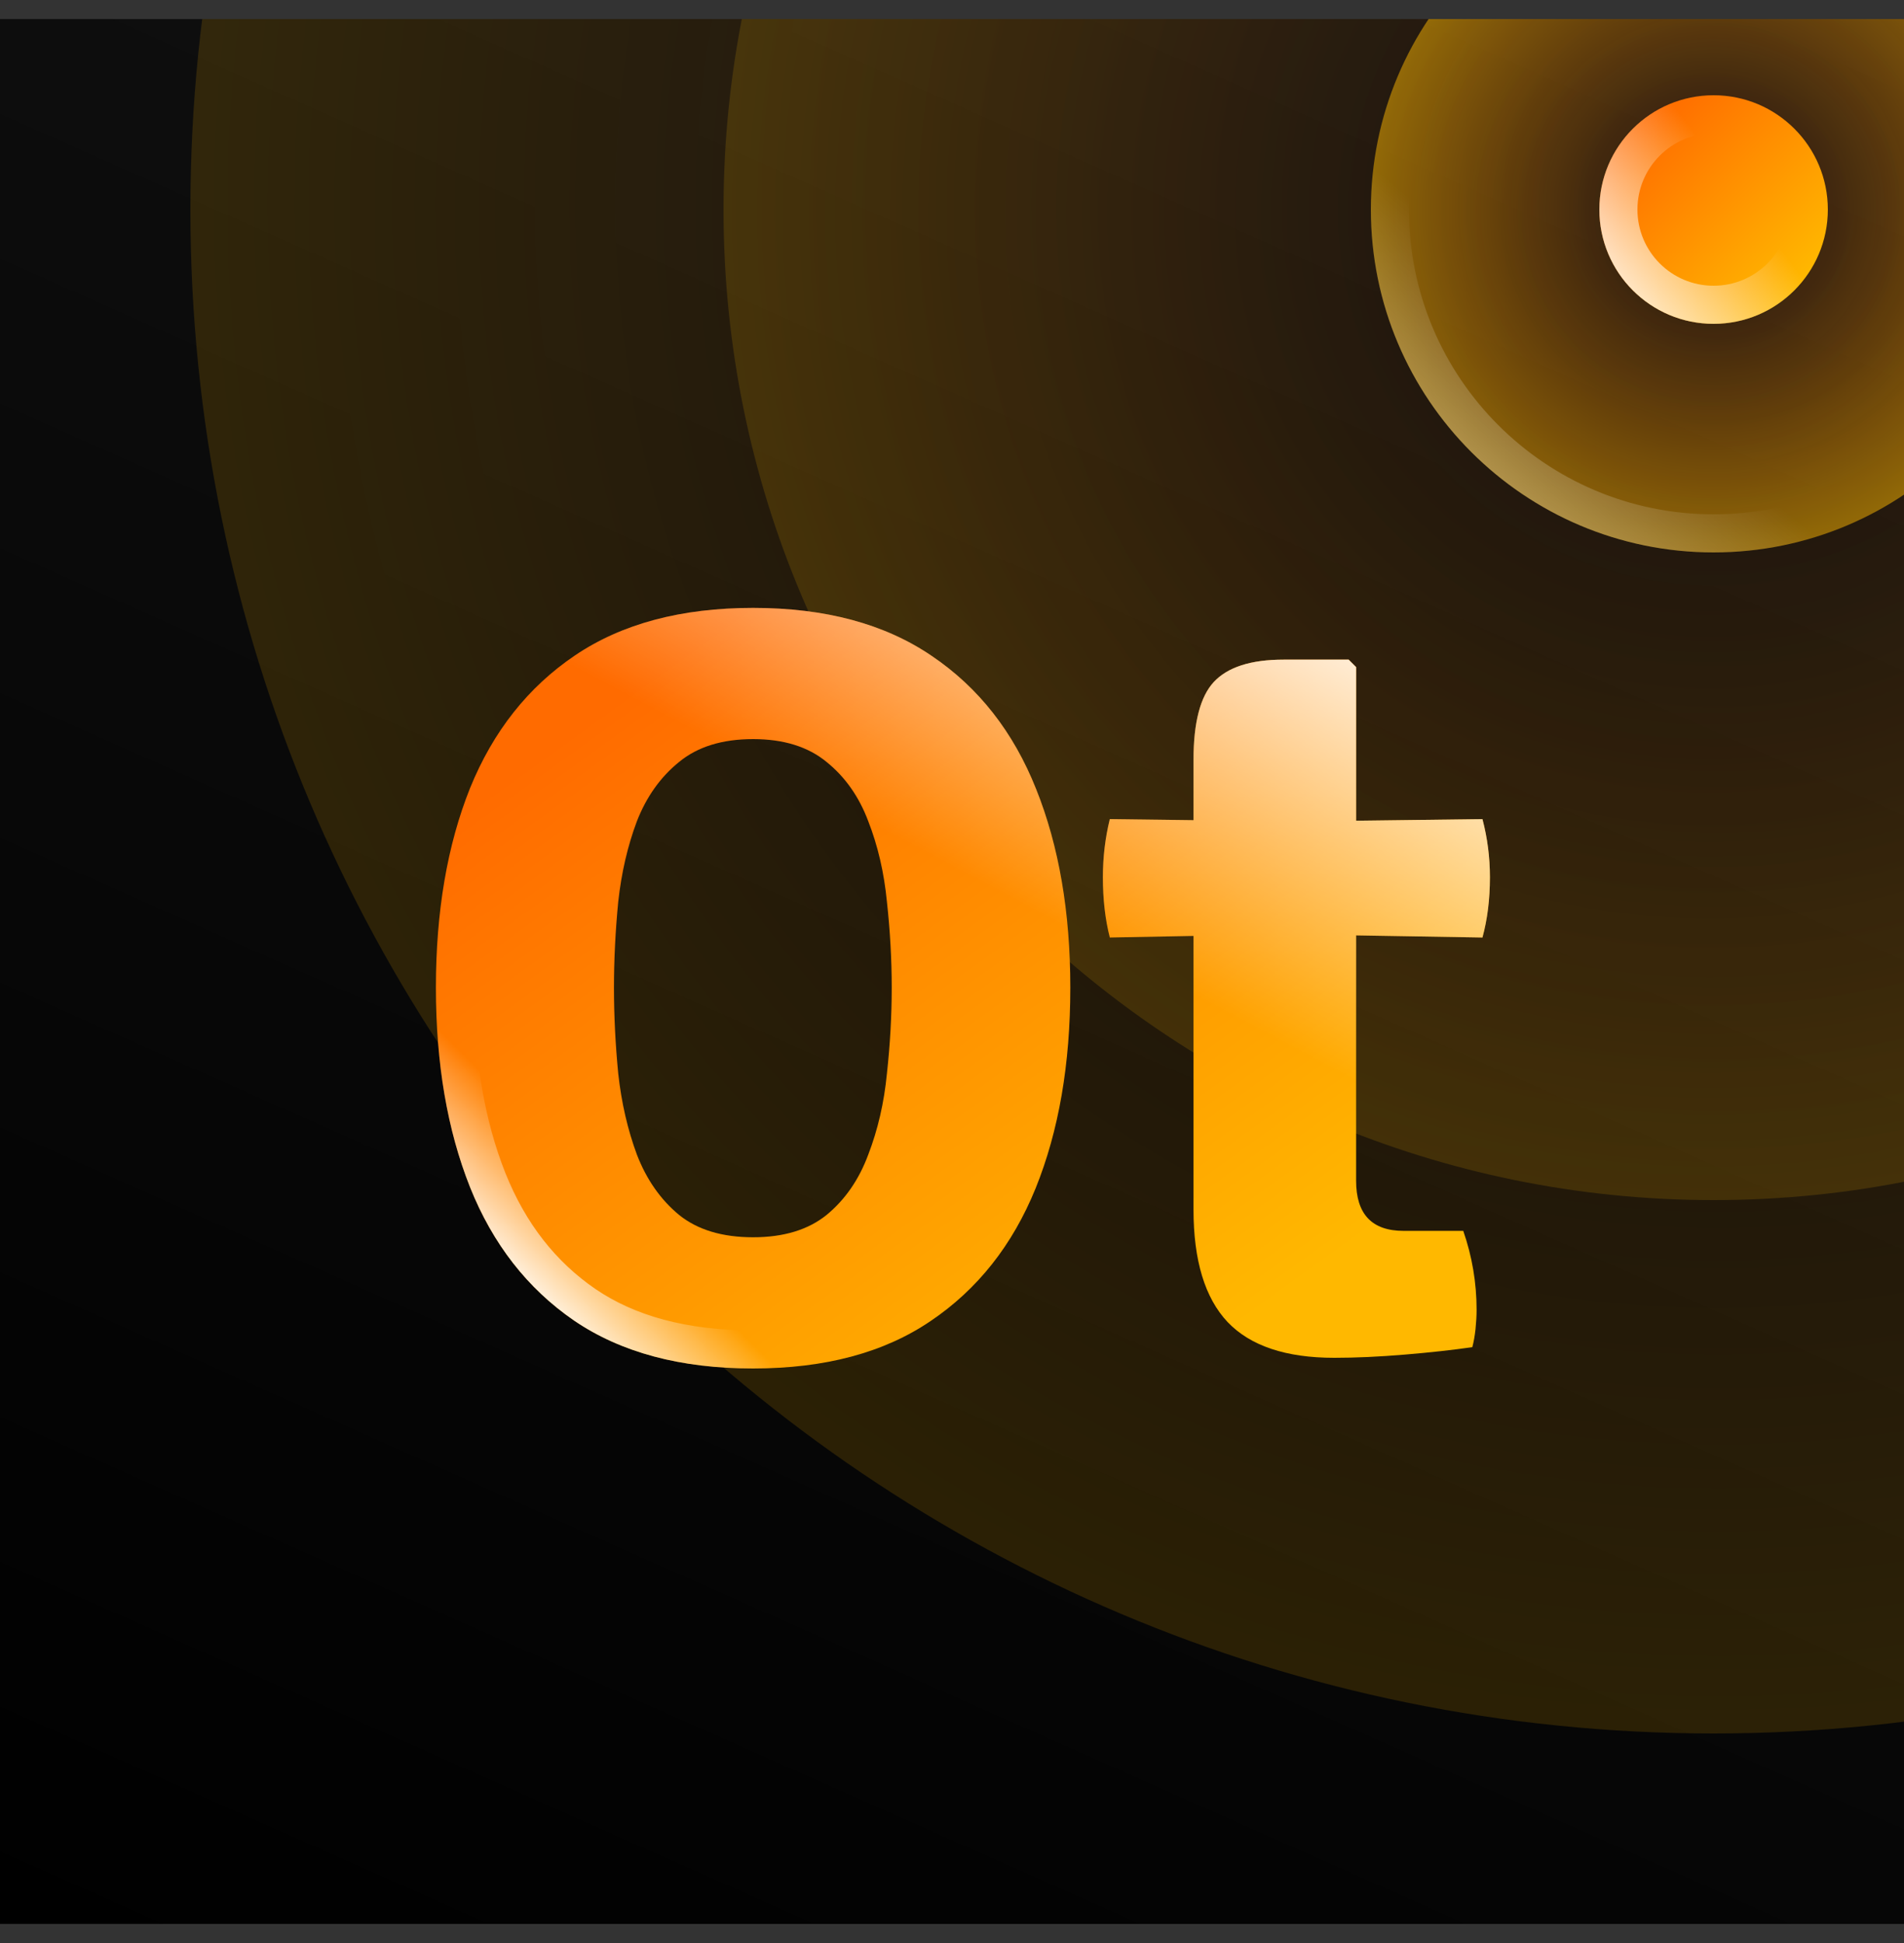 <svg viewBox="0 0 50 51" fill="none" xmlns="http://www.w3.org/2000/svg">
<rect x="0" y="0" width="50" height="51" fill="#333333" stroke="none"/>
<g clip-path="url(#clip0_10702_464033)">
<rect width="50" height="50" transform="translate(0 0.5)" fill="url(#paint0_linear_10702_464033)"/>
<path opacity="0.15" d="M85 5.5C85 27.591 67.091 45.5 45 45.5C22.909 45.5 5 27.591 5 5.5C5 -16.591 22.909 -34.5 45 -34.5C67.091 -34.5 85 -16.591 85 5.5Z" fill="url(#paint1_radial_10702_464033)"/>
<path opacity="0.15" d="M71 5.5C71 19.859 59.359 31.5 45 31.5C30.641 31.5 19 19.859 19 5.5C19 -8.859 30.641 -20.5 45 -20.5C59.359 -20.5 71 -8.859 71 5.5Z" fill="url(#paint2_radial_10702_464033)"/>
<path opacity="0.5" d="M54 5.5C54 10.471 49.971 14.5 45 14.5C40.029 14.5 36 10.471 36 5.5C36 0.529 40.029 -3.5 45 -3.5C49.971 -3.5 54 0.529 54 5.5Z" fill="url(#paint3_radial_10702_464033)"/>
<path opacity="0.5" fill-rule="evenodd" clip-rule="evenodd" d="M45 13.5C49.418 13.5 53 9.918 53 5.5C53 1.082 49.418 -2.5 45 -2.5C40.582 -2.5 37 1.082 37 5.5C37 9.918 40.582 13.5 45 13.5ZM45 14.5C49.971 14.5 54 10.471 54 5.5C54 0.529 49.971 -3.5 45 -3.5C40.029 -3.5 36 0.529 36 5.5C36 10.471 40.029 14.5 45 14.5Z" fill="url(#paint4_linear_10702_464033)"/>
<path d="M48 5.5C48 7.157 46.657 8.5 45 8.5C43.343 8.5 42 7.157 42 5.5C42 3.843 43.343 2.5 45 2.5C46.657 2.5 48 3.843 48 5.5Z" fill="url(#paint5_linear_10702_464033)"/>
<path fill-rule="evenodd" clip-rule="evenodd" d="M45 7.5C46.105 7.5 47 6.605 47 5.5C47 4.395 46.105 3.5 45 3.5C43.895 3.5 43 4.395 43 5.5C43 6.605 43.895 7.5 45 7.5ZM45 8.5C46.657 8.5 48 7.157 48 5.5C48 3.843 46.657 2.5 45 2.5C43.343 2.5 42 3.843 42 5.5C42 7.157 43.343 8.5 45 8.5Z" fill="url(#paint6_linear_10702_464033)"/>
<path d="M11.447 25.924C11.447 23.927 11.746 22.181 12.343 20.688C12.95 19.195 13.869 18.033 15.101 17.202C16.333 16.371 17.892 15.956 19.777 15.956C21.672 15.956 23.235 16.376 24.467 17.216C25.699 18.047 26.614 19.213 27.211 20.716C27.809 22.209 28.107 23.945 28.107 25.924C28.107 27.931 27.804 29.685 27.197 31.188C26.591 32.681 25.671 33.843 24.439 34.674C23.217 35.505 21.663 35.92 19.777 35.92C17.873 35.92 16.305 35.5 15.073 34.66C13.851 33.82 12.941 32.653 12.343 31.16C11.746 29.657 11.447 27.912 11.447 25.924ZM16.123 25.924C16.123 26.661 16.161 27.413 16.235 28.178C16.319 28.943 16.483 29.653 16.725 30.306C16.977 30.959 17.346 31.487 17.831 31.888C18.317 32.28 18.965 32.476 19.777 32.476C20.58 32.476 21.224 32.28 21.709 31.888C22.195 31.487 22.559 30.959 22.801 30.306C23.053 29.653 23.217 28.943 23.291 28.178C23.375 27.413 23.417 26.661 23.417 25.924C23.417 25.187 23.375 24.435 23.291 23.67C23.217 22.905 23.053 22.2 22.801 21.556C22.559 20.912 22.195 20.394 21.709 20.002C21.224 19.601 20.58 19.4 19.777 19.4C18.965 19.4 18.317 19.601 17.831 20.002C17.346 20.394 16.977 20.912 16.725 21.556C16.483 22.2 16.319 22.905 16.235 23.67C16.161 24.435 16.123 25.187 16.123 25.924Z" fill="url(#paint7_linear_10702_464033)"/>
<path d="M31.342 19.946C31.342 18.966 31.519 18.285 31.874 17.902C32.238 17.51 32.849 17.314 33.708 17.314H35.416L35.612 17.51V21.542L38.93 21.5C39.06 21.995 39.126 22.503 39.126 23.026C39.126 23.605 39.06 24.132 38.93 24.608L35.612 24.552V30.992C35.612 31.869 36.027 32.308 36.858 32.308H38.426C38.659 32.98 38.776 33.671 38.776 34.38C38.776 34.539 38.766 34.707 38.748 34.884C38.729 35.061 38.701 35.22 38.664 35.36C38.15 35.435 37.558 35.5 36.886 35.556C36.214 35.612 35.598 35.64 35.038 35.64C33.768 35.64 32.835 35.327 32.238 34.702C31.64 34.067 31.342 33.083 31.342 31.748V24.566L29.144 24.608C29.022 24.132 28.962 23.605 28.962 23.026C28.962 22.503 29.022 21.995 29.144 21.5L31.342 21.528V19.946Z" fill="url(#paint8_linear_10702_464033)"/>
<path d="M11.447 25.924C11.447 23.927 11.746 22.181 12.343 20.688C12.95 19.195 13.869 18.033 15.101 17.202C16.333 16.371 17.892 15.956 19.777 15.956C21.672 15.956 23.235 16.376 24.467 17.216C25.699 18.047 26.614 19.213 27.211 20.716C27.809 22.209 28.107 23.945 28.107 25.924C28.107 27.931 27.804 29.685 27.197 31.188C26.591 32.681 25.671 33.843 24.439 34.674C23.217 35.505 21.663 35.92 19.777 35.92C17.873 35.92 16.305 35.5 15.073 34.66C13.851 33.82 12.941 32.653 12.343 31.16C11.746 29.657 11.447 27.912 11.447 25.924ZM16.123 25.924C16.123 26.661 16.161 27.413 16.235 28.178C16.319 28.943 16.483 29.653 16.725 30.306C16.977 30.959 17.346 31.487 17.831 31.888C18.317 32.28 18.965 32.476 19.777 32.476C20.58 32.476 21.224 32.28 21.709 31.888C22.195 31.487 22.559 30.959 22.801 30.306C23.053 29.653 23.217 28.943 23.291 28.178C23.375 27.413 23.417 26.661 23.417 25.924C23.417 25.187 23.375 24.435 23.291 23.67C23.217 22.905 23.053 22.2 22.801 21.556C22.559 20.912 22.195 20.394 21.709 20.002C21.224 19.601 20.58 19.4 19.777 19.4C18.965 19.4 18.317 19.601 17.831 20.002C17.346 20.394 16.977 20.912 16.725 21.556C16.483 22.2 16.319 22.905 16.235 23.67C16.161 24.435 16.123 25.187 16.123 25.924Z" fill="url(#paint9_linear_10702_464033)"/>
<path d="M31.342 19.946C31.342 18.966 31.519 18.285 31.874 17.902C32.238 17.51 32.849 17.314 33.708 17.314H35.416L35.612 17.51V21.542L38.93 21.5C39.06 21.995 39.126 22.503 39.126 23.026C39.126 23.605 39.06 24.132 38.93 24.608L35.612 24.552V30.992C35.612 31.869 36.027 32.308 36.858 32.308H38.426C38.659 32.98 38.776 33.671 38.776 34.38C38.776 34.539 38.766 34.707 38.748 34.884C38.729 35.061 38.701 35.22 38.664 35.36C38.15 35.435 37.558 35.5 36.886 35.556C36.214 35.612 35.598 35.64 35.038 35.64C33.768 35.64 32.835 35.327 32.238 34.702C31.64 34.067 31.342 33.083 31.342 31.748V24.566L29.144 24.608C29.022 24.132 28.962 23.605 28.962 23.026C28.962 22.503 29.022 21.995 29.144 21.5L31.342 21.528V19.946Z" fill="url(#paint10_linear_10702_464033)"/>
<path fill-rule="evenodd" clip-rule="evenodd" d="M24.467 17.216C23.235 16.376 21.672 15.956 19.777 15.956C17.892 15.956 16.333 16.371 15.101 17.202C13.869 18.033 12.95 19.195 12.343 20.688C11.746 22.181 11.447 23.927 11.447 25.924C11.447 27.912 11.746 29.657 12.343 31.16C12.941 32.653 13.851 33.82 15.073 34.66C16.305 35.5 17.873 35.92 19.777 35.92C21.663 35.92 23.217 35.505 24.439 34.674C25.671 33.843 26.591 32.681 27.197 31.188C27.804 29.685 28.107 27.931 28.107 25.924C28.107 23.945 27.809 22.209 27.211 20.716C26.614 19.213 25.699 18.047 24.467 17.216ZM31.342 21.528L29.144 21.5C29.022 21.995 28.962 22.503 28.962 23.026C28.962 23.605 29.022 24.132 29.144 24.608L31.342 24.566V31.748C31.342 33.083 31.64 34.067 32.238 34.702C32.835 35.327 33.768 35.64 35.038 35.64C35.598 35.64 36.214 35.612 36.886 35.556C37.558 35.5 38.15 35.435 38.664 35.36C38.701 35.22 38.729 35.061 38.748 34.884C38.766 34.707 38.776 34.539 38.776 34.38C38.776 33.671 38.659 32.98 38.426 32.308H36.858C36.027 32.308 35.612 31.869 35.612 30.992V24.552L38.93 24.608C39.06 24.132 39.126 23.605 39.126 23.026C39.126 22.503 39.06 21.995 38.93 21.5L35.612 21.542V17.51L35.416 17.314H33.708C32.849 17.314 32.238 17.51 31.874 17.902C31.519 18.285 31.342 18.966 31.342 19.946V21.528ZM32.607 18.582C32.521 18.675 32.342 19.023 32.342 19.946V22.541L29.985 22.511C29.97 22.68 29.962 22.852 29.962 23.026C29.962 23.225 29.97 23.413 29.985 23.592L32.342 23.547V31.748C32.342 32.956 32.615 33.642 32.963 34.014C33.299 34.364 33.916 34.64 35.038 34.64C35.565 34.64 36.153 34.614 36.803 34.559C37.151 34.531 37.474 34.499 37.775 34.465C37.775 34.436 37.776 34.408 37.776 34.38C37.776 34.017 37.739 33.66 37.667 33.308H36.858C36.274 33.308 35.656 33.151 35.197 32.667C34.748 32.192 34.612 31.572 34.612 30.992V23.535L38.099 23.594C38.117 23.415 38.126 23.226 38.126 23.026C38.126 22.852 38.117 22.68 38.1 22.511L34.612 22.555V18.314H33.708C32.964 18.314 32.694 18.489 32.607 18.582ZM15.638 33.835C16.663 34.533 18.02 34.92 19.777 34.92C21.517 34.92 22.861 34.538 23.877 33.847L23.88 33.845C24.933 33.135 25.732 32.138 26.27 30.813C26.819 29.454 27.107 27.831 27.107 25.924C27.107 24.044 26.823 22.439 26.283 21.087L26.282 21.085C25.752 19.753 24.959 18.753 23.908 18.045L23.904 18.042C22.878 17.343 21.525 16.956 19.777 16.956C18.038 16.956 16.688 17.338 15.66 18.031C14.608 18.741 13.809 19.738 13.271 21.062C12.731 22.412 12.447 24.025 12.447 25.924C12.447 27.813 12.731 29.428 13.272 30.79C13.802 32.115 14.593 33.117 15.638 33.835ZM15.24 28.275C15.162 27.479 15.123 26.695 15.123 25.924C15.123 25.153 15.162 24.369 15.24 23.573L15.241 23.561C15.333 22.722 15.514 21.934 15.79 21.203L15.794 21.192C16.102 20.406 16.566 19.74 17.198 19.228C17.909 18.642 18.803 18.4 19.777 18.4C20.745 18.4 21.634 18.644 22.342 19.228C22.976 19.741 23.437 20.409 23.735 21.197C24.022 21.933 24.203 22.724 24.286 23.567C24.373 24.365 24.417 25.151 24.417 25.924C24.417 26.698 24.373 27.483 24.286 28.281C24.203 29.123 24.022 29.918 23.736 30.66C23.439 31.458 22.98 32.135 22.346 32.659L22.338 32.666C21.629 33.239 20.742 33.476 19.777 33.476C18.806 33.476 17.914 33.24 17.203 32.666L17.194 32.659C16.562 32.136 16.099 31.461 15.792 30.666L15.788 30.654C15.514 29.916 15.333 29.126 15.241 28.287L15.24 28.275ZM22.801 30.306C23.053 29.653 23.217 28.943 23.291 28.178C23.375 27.413 23.417 26.661 23.417 25.924C23.417 25.187 23.375 24.435 23.291 23.67C23.217 22.905 23.053 22.2 22.801 21.556C22.559 20.912 22.195 20.394 21.709 20.002C21.224 19.601 20.58 19.4 19.777 19.4C18.965 19.4 18.317 19.601 17.831 20.002C17.346 20.394 16.977 20.912 16.725 21.556C16.483 22.2 16.319 22.905 16.235 23.67C16.161 24.435 16.123 25.187 16.123 25.924C16.123 26.661 16.161 27.413 16.235 28.178C16.319 28.943 16.483 29.653 16.725 30.306C16.977 30.959 17.346 31.487 17.831 31.888C18.317 32.28 18.965 32.476 19.777 32.476C20.58 32.476 21.224 32.28 21.709 31.888C22.195 31.487 22.559 30.959 22.801 30.306Z" fill="url(#paint11_linear_10702_464033)"/>
</g>
<defs>
<linearGradient id="paint0_linear_10702_464033" x1="50" y1="1.32455e-06" x2="23.196" y2="60.309" gradientUnits="userSpaceOnUse">
<stop stop-color="#131313"/>
<stop offset="1"/>
</linearGradient>
<radialGradient id="paint1_radial_10702_464033" cx="0" cy="0" r="1" gradientUnits="userSpaceOnUse" gradientTransform="translate(45 5.5) rotate(45) scale(40 40)">
<stop stop-color="#FF6B00" stop-opacity="0"/>
<stop offset="1" stop-color="#FFB800"/>
</radialGradient>
<radialGradient id="paint2_radial_10702_464033" cx="0" cy="0" r="1" gradientUnits="userSpaceOnUse" gradientTransform="translate(45 5.5) rotate(45) scale(26 26)">
<stop stop-color="#FF6B00" stop-opacity="0"/>
<stop offset="1" stop-color="#FFB800"/>
</radialGradient>
<radialGradient id="paint3_radial_10702_464033" cx="0" cy="0" r="1" gradientUnits="userSpaceOnUse" gradientTransform="translate(45 5.5) rotate(45) scale(9)">
<stop stop-color="#FF6B00" stop-opacity="0"/>
<stop offset="1" stop-color="#FFB800"/>
</radialGradient>
<linearGradient id="paint4_linear_10702_464033" x1="36" y1="14.5" x2="41" y2="8.5" gradientUnits="userSpaceOnUse">
<stop stop-color="white"/>
<stop offset="1" stop-color="white" stop-opacity="0"/>
</linearGradient>
<linearGradient id="paint5_linear_10702_464033" x1="42.879" y1="3.379" x2="47.121" y2="7.621" gradientUnits="userSpaceOnUse">
<stop stop-color="#FF6B00"/>
<stop offset="1" stop-color="#FFB800"/>
</linearGradient>
<linearGradient id="paint6_linear_10702_464033" x1="42" y1="8.5" x2="46" y2="5.5" gradientUnits="userSpaceOnUse">
<stop stop-color="white"/>
<stop offset="1" stop-color="white" stop-opacity="0"/>
</linearGradient>
<linearGradient id="paint7_linear_10702_464033" x1="15.501" y1="18.88" x2="28.896" y2="37.451" gradientUnits="userSpaceOnUse">
<stop stop-color="#FF6B00"/>
<stop offset="1" stop-color="#FFB800"/>
</linearGradient>
<linearGradient id="paint8_linear_10702_464033" x1="15.501" y1="18.88" x2="28.896" y2="37.451" gradientUnits="userSpaceOnUse">
<stop stop-color="#FF6B00"/>
<stop offset="1" stop-color="#FFB800"/>
</linearGradient>
<linearGradient id="paint9_linear_10702_464033" x1="39.755" y1="17.317" x2="34.242" y2="27.689" gradientUnits="userSpaceOnUse">
<stop stop-color="white"/>
<stop offset="1" stop-color="white" stop-opacity="0"/>
</linearGradient>
<linearGradient id="paint10_linear_10702_464033" x1="39.755" y1="17.317" x2="34.242" y2="27.689" gradientUnits="userSpaceOnUse">
<stop stop-color="white"/>
<stop offset="1" stop-color="white" stop-opacity="0"/>
</linearGradient>
<linearGradient id="paint11_linear_10702_464033" x1="13" y1="33.5" x2="15.5" y2="31" gradientUnits="userSpaceOnUse">
<stop stop-color="white"/>
<stop offset="1" stop-color="white" stop-opacity="0"/>
</linearGradient>
<clipPath id="clip0_10702_464033">
<rect width="50" height="50" fill="white" transform="translate(0 0.5)"/>
</clipPath>
</defs>
</svg>
